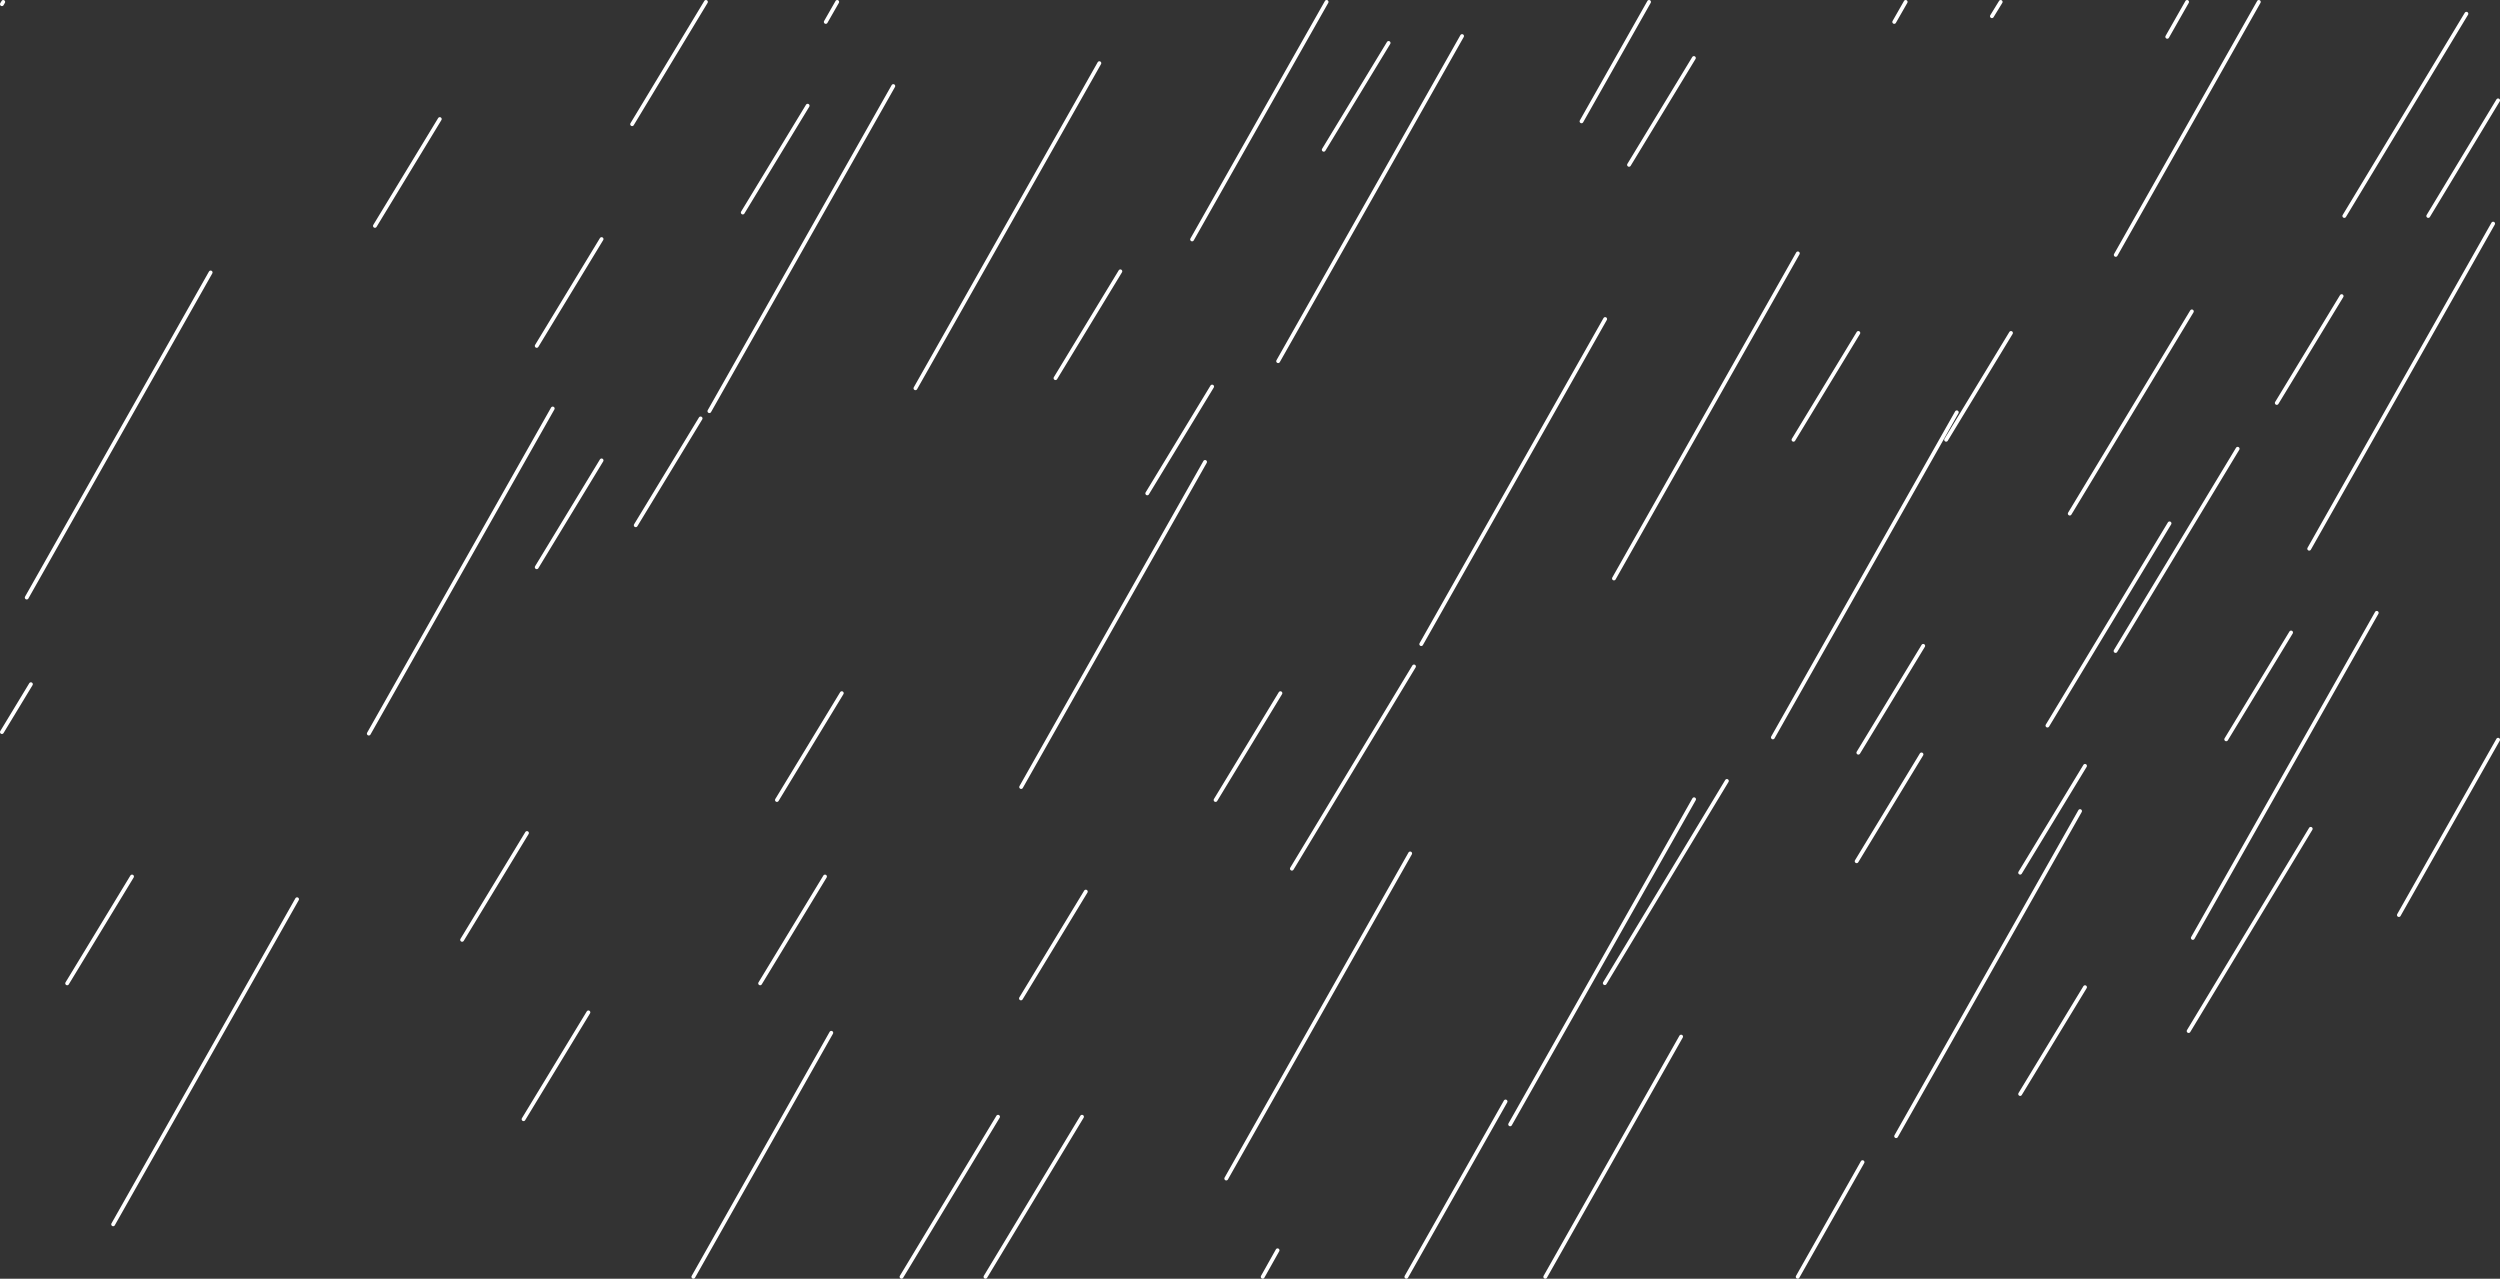 <?xml version="1.0" encoding="UTF-8" standalone="no"?>
<svg xmlns:xlink="http://www.w3.org/1999/xlink" height="335.1px" width="655.15px" xmlns="http://www.w3.org/2000/svg">
  <rect width="100%" height="100%" fill="#333333" stroke="none"/>
  <g transform="matrix(1.0, 0.0, 0.0, 1.0, 332.6, 248.6)">
    <path d="M191.7 -248.1 L189.4 -244.35 M240.55 -248.1 L235.35 -238.95 M166.8 -248.1 L163.8 -242.85 M31.3 -237.35 L14.3 -209.35 M111.3 -233.4 L94.3 -205.4 M99.55 -248.1 L81.85 -216.8 M154.4 -161.35 L137.4 -133.35 M37.95 -73.95 L5.95 -20.95 M138.55 -182.2 L90.35 -97.0 M88.05 -165.0 L39.85 -79.8 M281.05 -171.0 L264.05 -143.0 M320.75 -190.0 L272.55 -104.8 M194.4 -161.35 L177.4 -133.35 M241.8 -167.0 L209.8 -114.0 M213.8 -47.9 L196.8 -19.9 M267.8 -82.85 L250.8 -54.85 M322.05 -54.75 L296.05 -8.8 M235.95 -111.45 L203.95 -58.45 M253.8 -131.0 L221.8 -78.0 M290.25 -88.0 L242.05 -2.8 M180.2 -140.55 L132.0 -55.35 M170.95 -50.9 L153.95 -22.9 M50.55 -239.15 L2.35 -153.95 M313.75 -245.0 L281.75 -192.0 M171.4 -79.35 L154.4 -51.35 M259.35 -248.1 L221.85 -181.8 M322.05 -222.3 L303.75 -192.0 M213.8 10.1 L196.8 38.1 M155.5 55.95 L138.5 86.0 M61.95 40.05 L35.95 86.0 M107.95 23.05 L72.35 86.0 M272.95 -31.4 L240.95 21.6 M212.5 -36.05 L164.3 49.15 M119.95 -43.95 L87.95 9.05 M111.35 -39.15 L63.15 46.05 M-331.75 -248.1 L-332.1 -247.5 M-324.5 -69.3 L-332.1 -56.75 M-113.2 -248.1 L-116.2 -242.85 M-174.95 -185.95 L-191.95 -157.95 M-174.95 -127.95 L-191.95 -99.95 M-194.5 -30.3 L-211.5 -2.3 M-187.75 -141.55 L-235.95 -56.35 M-14.95 -147.3 L-31.95 -119.3 M-39.0 -177.5 L-56.0 -149.5 M-112.0 -66.95 L-129.0 -38.95 M-16.8 -127.55 L-65.0 -42.35 M-149.0 -138.95 L-166.0 -110.95 M-98.5 -226.05 L-146.7 -140.85 M-120.95 -220.9 L-137.95 -192.9 M-217.35 -217.4 L-234.35 -189.4 M-44.5 -232.05 L-92.7 -146.85 M-147.6 -248.1 L-166.95 -216.05 M-277.4 -177.2 L-325.6 -92.0 M-49.05 44.05 L-74.35 86.0 M-114.75 22.05 L-150.9 86.0 M-71.05 44.05 L-96.35 86.0 M-178.4 16.7 L-195.4 44.7 M-298.0 -18.9 L-315.0 9.1 M-254.75 -12.95 L-302.95 72.25 M-48.05 -14.95 L-65.05 13.05 M-116.4 -18.9 L-133.4 9.1 M36.95 -24.95 L-11.25 60.25 M2.95 -66.95 L-14.05 -38.95 M15.05 -248.1 L-20.2 -185.85 M2.2 79.05 L-1.7 86.0" fill="none" stroke="#ffffff" stroke-linecap="round" stroke-linejoin="round" stroke-width="1.0"/>
  </g>
</svg>

